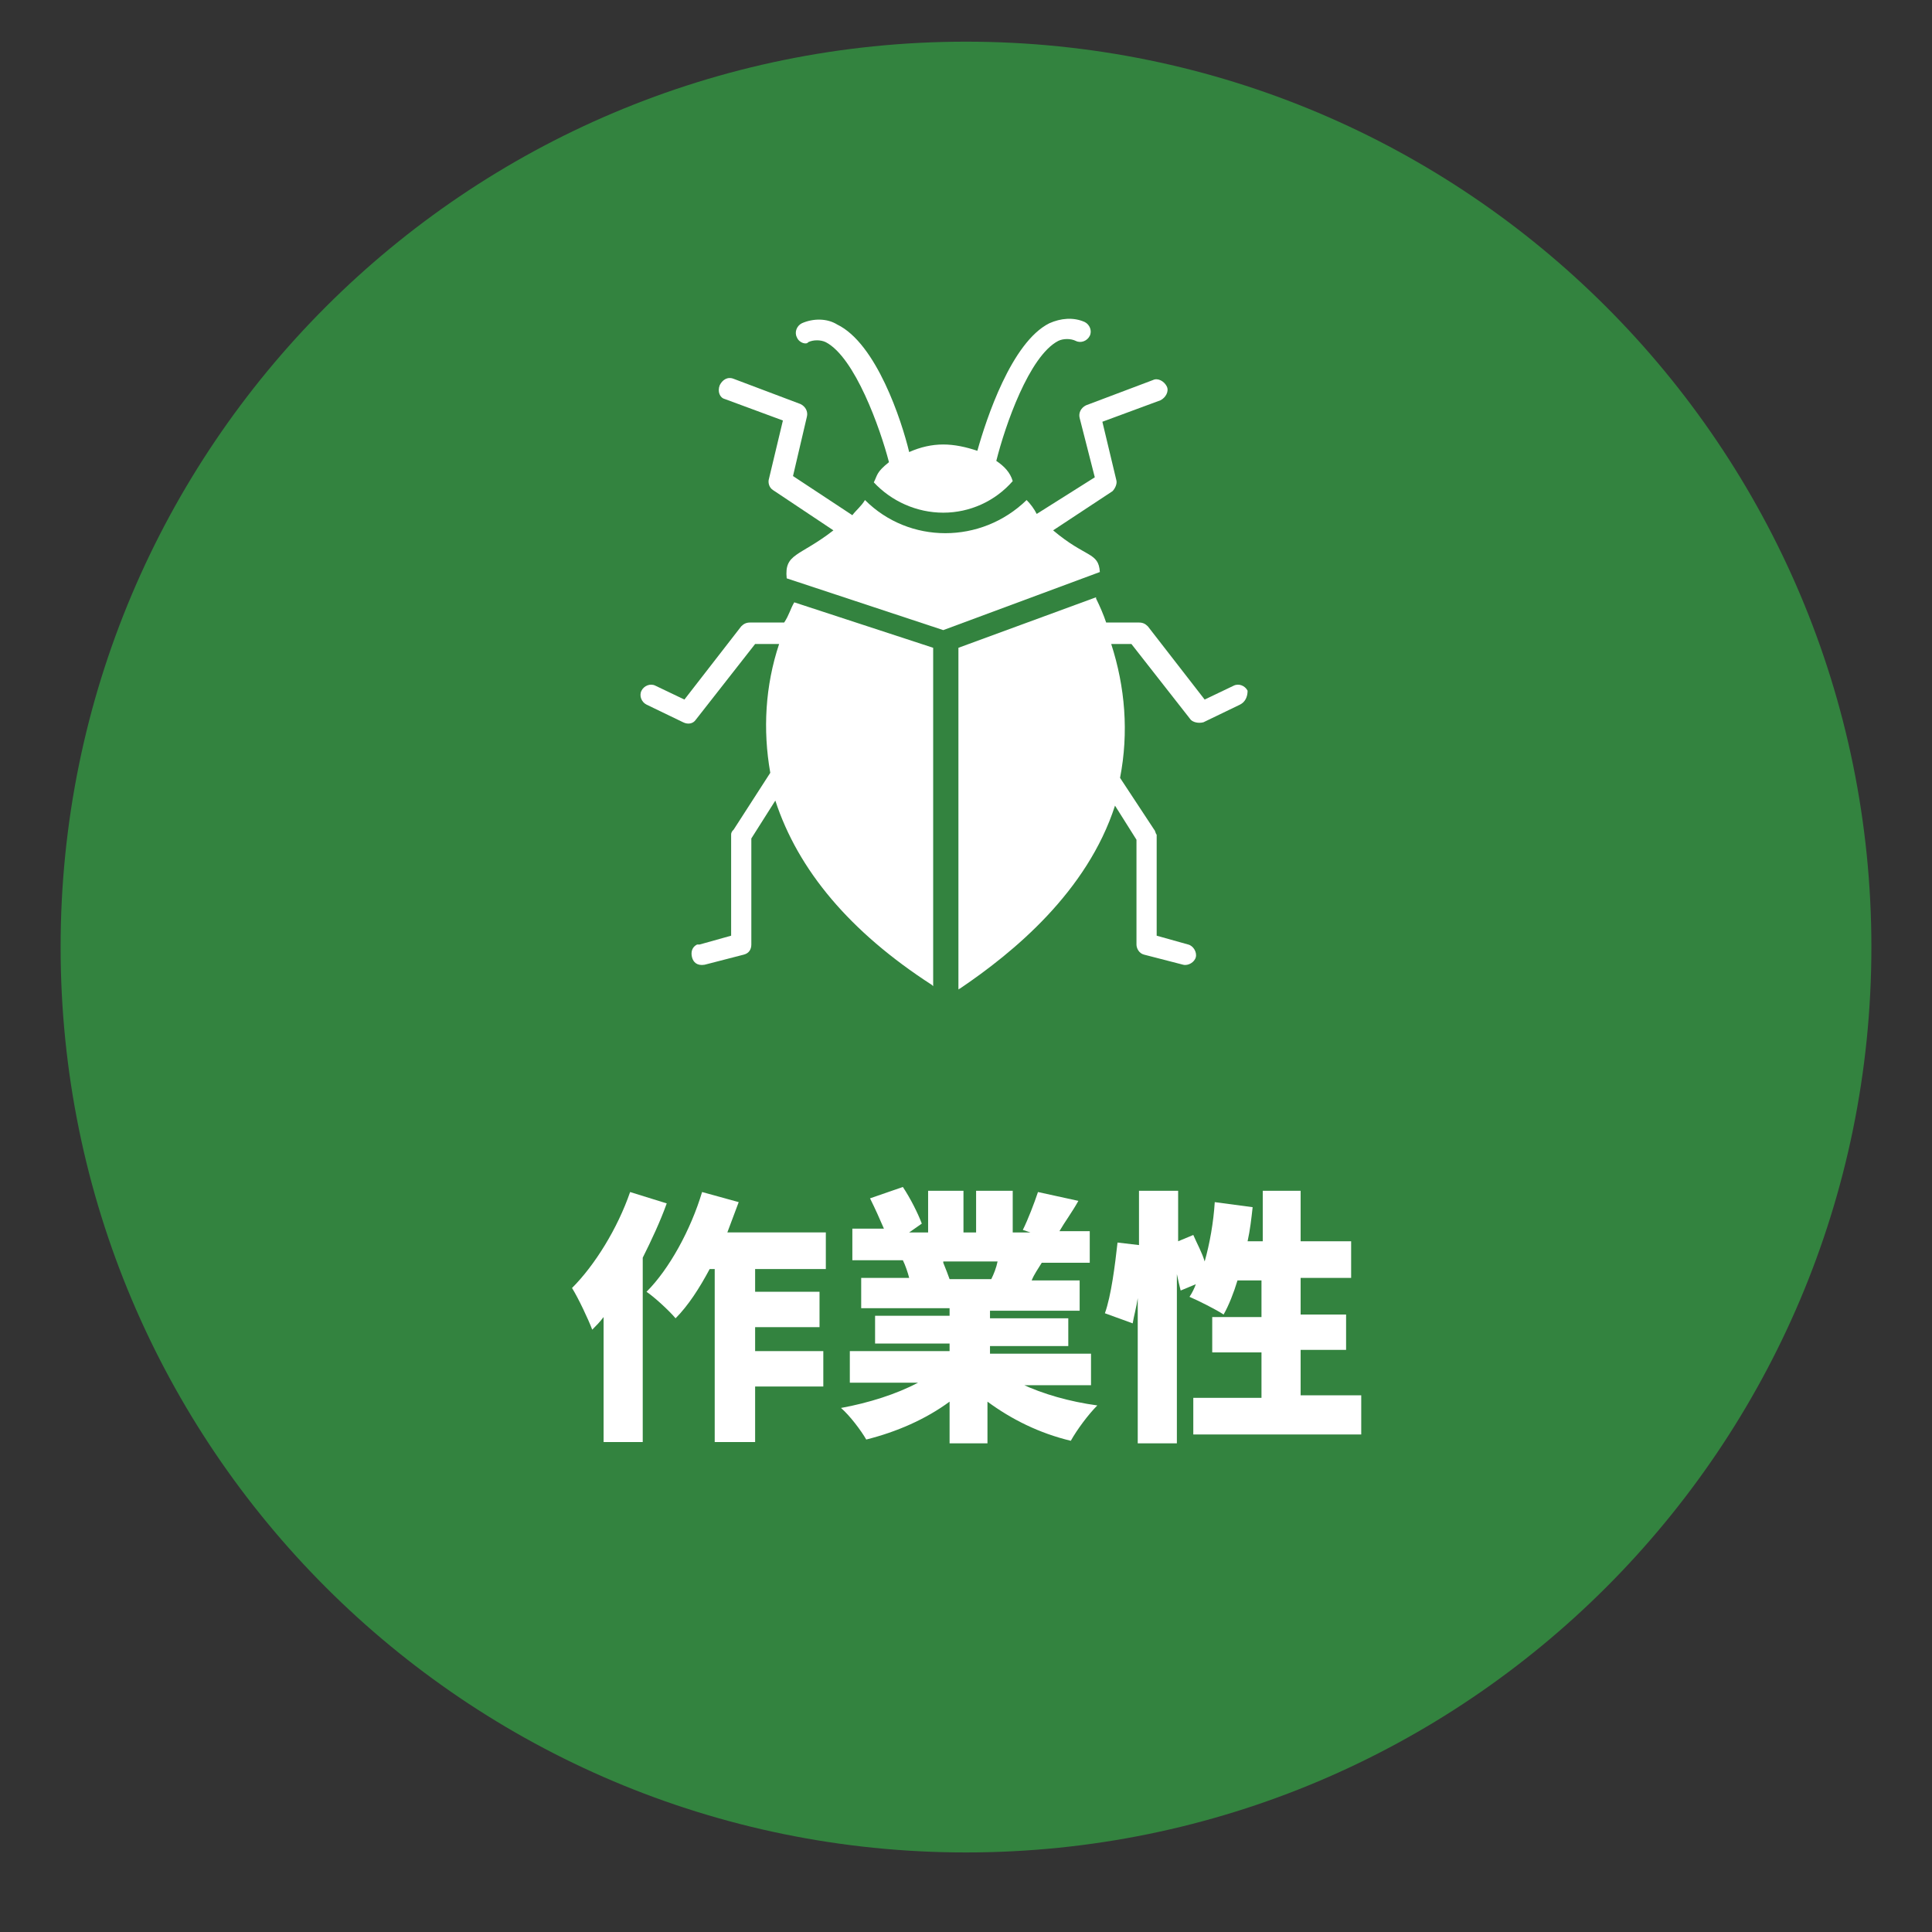 <?xml version="1.0" encoding="utf-8"?>
<!-- Generator: Adobe Illustrator 25.2.1, SVG Export Plug-In . SVG Version: 6.00 Build 0)  -->
<svg version="1.1" id="レイヤー_1" xmlns="http://www.w3.org/2000/svg" xmlns:xlink="http://www.w3.org/1999/xlink" x="0px"
	 y="0px" viewBox="0 0 153 153" style="enable-background:new 0 0 153 153;" xml:space="preserve">
<rect x="0" y="0" width="153" height="153" fill="#333333" stroke="none"/>
<style type="text/css">
	.st0{fill:#33833F;}
	.st1{fill:#FFFFFF;}
</style>
<path id="長方形_1103" class="st0" d="M76.5,3.3L76.5,3.3c39.6,0,71.7,32.1,71.7,71.7l0,0c0,39.6-32.1,71.7-71.7,71.7l0,0
	c-39.6,0-71.7-32.1-71.7-71.7l0,0C4.8,35.4,36.9,3.3,76.5,3.3z"/>
<g id="グループ_18">
	<g id="グループ_17">
		<g id="グループ_16">
			<path id="パス_12" class="st1" d="M63.1,26.7c-0.2-0.4,0-0.9,0.4-1.1c0.9-0.4,2-0.4,2.8,0.1c3.1,1.5,5.1,7.6,5.7,10.1
				c0.9-0.4,1.8-0.6,2.7-0.6c0.9,0,1.8,0.2,2.7,0.5c0.7-2.5,2.7-8.6,5.7-10.1c0.9-0.4,1.9-0.5,2.8-0.1c0.4,0.2,0.6,0.7,0.4,1.1
				c-0.2,0.4-0.7,0.6-1.1,0.4c-0.4-0.2-1-0.2-1.4,0c-2.3,1.2-4.2,6.7-4.9,9.5c0.6,0.4,1.1,0.9,1.3,1.6c-1.4,1.6-3.4,2.5-5.5,2.5
				c-2.1,0-4.1-0.9-5.5-2.4c0.3-0.6,0.2-0.8,1.2-1.6c-0.7-2.7-2.7-8.3-5-9.5c-0.4-0.2-1-0.2-1.4,0C63.9,27.3,63.3,27.2,63.1,26.7z"
				/>
			<path id="パス_13" class="st1" d="M98.2,55.8l-2.9,1.4c-0.4,0.1-0.8,0-1-0.2l-4.7-6H88c1.1,3.4,1.4,7,0.7,10.6l2.7,4.1
				c0.1,0.1,0.1,0.3,0.2,0.4v8l2.5,0.7c0.4,0.1,0.7,0.6,0.6,1c-0.1,0.4-0.6,0.7-1,0.6c0,0,0,0,0,0l-3.1-0.8
				c-0.4-0.1-0.6-0.5-0.6-0.8v-8.3l-1.7-2.7c-2.2,6.8-8,11.6-12.3,14.5c0,0-0.1,0-0.1,0.1c0,0,0,0,0,0V51.3l10.9-4v0.1
				c0.3,0.6,0.6,1.3,0.8,1.9h2.6c0.3,0,0.5,0.1,0.7,0.3l4.5,5.8l2.3-1.1c0.4-0.2,0.9,0,1.1,0.4C98.8,55.2,98.6,55.6,98.2,55.8z"/>
			<path id="パス_14" class="st1" d="M87.1,45.3l-12.4,4.6l-12.4-4.1c-0.2-2,1-1.7,3.7-3.8l-4.8-3.2c-0.3-0.2-0.4-0.6-0.3-0.9
				l1.1-4.6l-4.6-1.7C57,31.5,56.8,31,57,30.5c0.2-0.4,0.6-0.7,1.1-0.5l5.3,2c0.4,0.2,0.6,0.6,0.5,1l-1.1,4.7l4.7,3.1
				c0.3-0.4,0.7-0.7,1-1.2c3.5,3.5,9.2,3.5,12.8,0c0,0,0,0,0,0c0.3,0.3,0.6,0.7,0.8,1.1l4.6-2.9l-1.2-4.7c-0.1-0.4,0.1-0.8,0.5-1
				l5.3-2c0.4-0.2,0.9,0.1,1.1,0.5c0.2,0.4-0.1,0.9-0.5,1.1l0,0l-4.6,1.7l1.1,4.6c0.1,0.3-0.1,0.7-0.3,0.9L83.4,42
				C86,44.2,87,43.7,87.1,45.3z"/>
			<path id="パス_15" class="st1" d="M62.9,47.7l11,3.6v26.8L73.8,78c-6.5-4.2-10.6-9.1-12.4-14.6l-1.9,3v8.4
				c0,0.4-0.2,0.7-0.6,0.8l-3.1,0.8c-0.6,0.1-0.9-0.2-1-0.6c-0.1-0.4,0-0.8,0.4-1c0.1,0,0.1,0,0.2,0l2.5-0.7v-8
				c0-0.2,0.1-0.3,0.2-0.4l2.9-4.5c-0.6-3.4-0.4-6.9,0.7-10.2h-1.9l-4.7,6c-0.2,0.3-0.6,0.4-1,0.2l-2.9-1.4
				c-0.4-0.2-0.6-0.7-0.4-1.1c0.2-0.4,0.7-0.6,1.1-0.4l2.3,1.1l4.5-5.8c0.2-0.2,0.4-0.3,0.7-0.3h2.7C62.5,48.7,62.6,48.2,62.9,47.7z
				"/>
		</g>
	</g>
</g>
<g>
	<path class="st1" d="M52.8,95.3c-0.5,1.4-1.2,2.9-1.9,4.3v14.6h-3.1v-9.9c-0.3,0.4-0.6,0.7-0.9,1c-0.3-0.8-1.1-2.5-1.6-3.3
		c1.8-1.8,3.6-4.7,4.6-7.6L52.8,95.3z M59.8,100.6v1.7h5.1v2.8h-5.1v1.9h5.4v2.8h-5.4v4.4h-3.2v-13.7h-0.4c-0.8,1.5-1.7,2.9-2.7,3.9
		c-0.5-0.6-1.7-1.7-2.3-2.1c1.8-1.8,3.5-4.9,4.4-7.9l2.9,0.8c-0.3,0.8-0.6,1.6-0.9,2.4h7.8v2.9H59.8z"/>
	<path class="st1" d="M80.9,109.6c1.7,0.8,3.8,1.4,6,1.7c-0.7,0.7-1.6,1.9-2.1,2.8c-2.5-0.6-4.7-1.7-6.6-3.1v3.3h-3V111
		c-1.9,1.4-4.2,2.4-6.6,3c-0.4-0.7-1.3-1.9-2-2.5c2.2-0.4,4.4-1.1,6.1-2h-5.4v-2.5h7.9v-0.6h-5.9v-2.2h5.9v-0.6h-7v-2.4H72
		c-0.1-0.4-0.3-1-0.5-1.4h-4v-2.5h2.5c-0.3-0.7-0.7-1.6-1.1-2.4l2.6-0.9c0.6,0.9,1.2,2.1,1.5,2.9L72,97.6h1.5v-3.3h2.8v3.3h1v-3.3
		h2.9v3.3h1.4L81,97.4c0.4-0.8,0.9-2.1,1.2-3l3.2,0.7c-0.5,0.9-1.1,1.7-1.5,2.4h2.4v2.5h-3.8c-0.3,0.5-0.6,0.9-0.8,1.4h3.8v2.4h-7.1
		v0.6h6.2v2.2h-6.2v0.6h8v2.5H80.9z M74.7,100c0.2,0.5,0.4,1,0.5,1.3l-0.3,0h3.6c0.2-0.4,0.4-0.9,0.5-1.4H74.7z"/>
	<path class="st1" d="M107.8,110.7v2.9H94.5v-2.9h5.4v-3.6h-3.9v-2.8h3.9v-2.9h-1.9c-0.3,1-0.7,2-1.1,2.7c-0.6-0.4-2-1.1-2.7-1.4
		c0.2-0.3,0.4-0.7,0.5-1l-1.2,0.5c-0.1-0.4-0.2-0.8-0.3-1.3v13.4h-3.1v-11.5c-0.1,0.7-0.3,1.4-0.4,2l-2.2-0.8c0.5-1.4,0.8-3.8,1-5.6
		l1.7,0.2v-4.3h3.1v4l1.2-0.5c0.3,0.7,0.7,1.4,0.9,2.1c0.4-1.4,0.7-3.1,0.8-4.7l3,0.4c-0.1,0.9-0.2,1.8-0.4,2.7h1.2v-4h3v4h4v2.9h-4
		v2.9h3.6v2.8H103v3.6H107.8z"/>
</g>
</svg>
